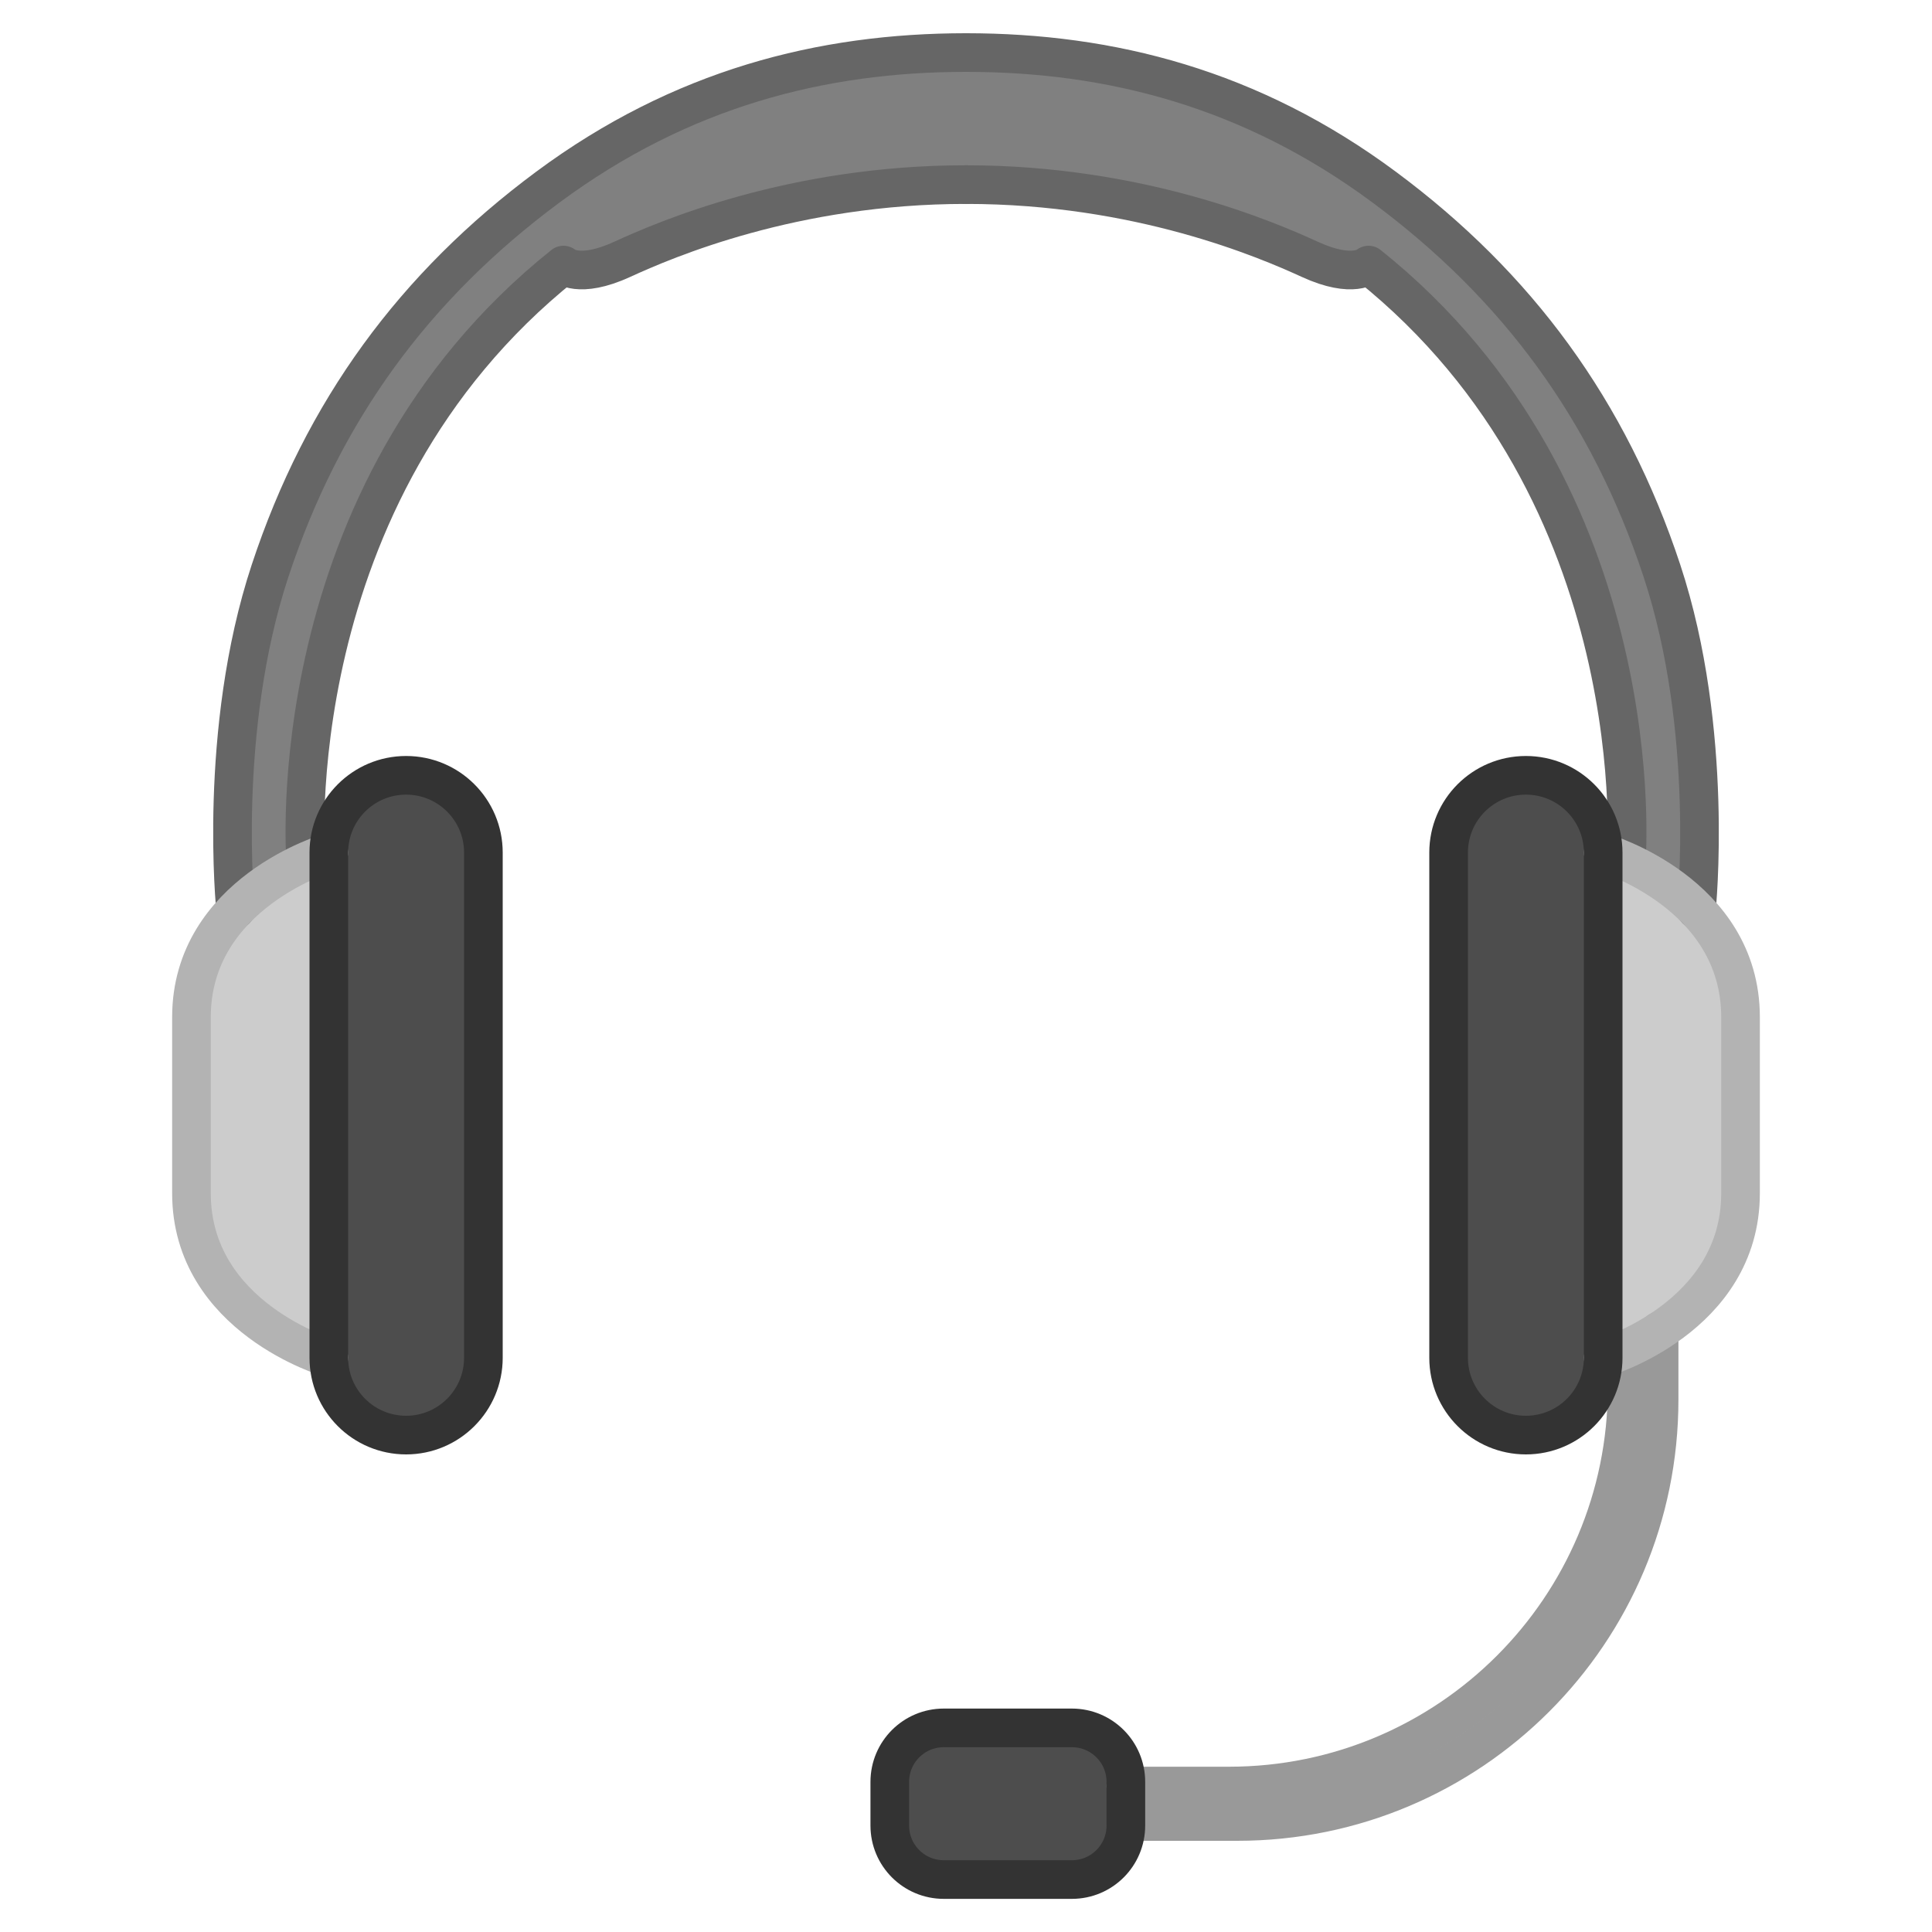 <?xml version="1.0" encoding="utf-8"?>
<!-- Generator: Adobe Illustrator 25.2.3, SVG Export Plug-In . SVG Version: 6.00 Build 0)  -->
<svg version="1.1" xmlns="http://www.w3.org/2000/svg" xmlns:xlink="http://www.w3.org/1999/xlink" x="0px" y="0px"
	 viewBox="0 0 200 200" style="enable-background:new 0 0 200 200;" xml:space="preserve">
<style type="text/css">
	.st0{fill:#4D4D4D;}
	.st1{fill:#808080;}
	.st2{fill:#CCCCCC;}
	.st3{fill:none;stroke:#000000;stroke-width:4;stroke-linecap:round;stroke-linejoin:round;stroke-miterlimit:10;}
	.st4{fill:none;stroke:#666666;stroke-width:4;stroke-linecap:round;stroke-linejoin:round;stroke-miterlimit:10;}
	.st5{fill:none;stroke:#999999;stroke-width:4;stroke-linecap:round;stroke-linejoin:round;stroke-miterlimit:10;}
	.st6{fill:none;stroke:#333333;stroke-width:4;stroke-linecap:round;stroke-linejoin:round;stroke-miterlimit:10;}
	.st7{fill:none;stroke:#B3B3B3;stroke-width:4;stroke-linecap:round;stroke-linejoin:round;stroke-miterlimit:10;}
</style>
<g id="レイヤー_3">
	<path class="st0" d="M42.04,148.56L42.04,148.56c-4.42,0-8-3.58-8-8v-52.3c0-4.42,3.58-8,8-8h0c4.42,0,8,3.58,8,8v52.3
		C50.04,144.97,46.46,148.56,42.04,148.56z"/>
	<path class="st0" d="M157.96,148.56L157.96,148.56c-4.42,0-8-3.58-8-8v-52.3c0-4.42,3.58-8,8-8h0c4.42,0,8,3.58,8,8v52.3
		C165.96,144.97,162.38,148.56,157.96,148.56z"/>
	<path class="st1" d="M31.38,89.23c0,0-3.45-38,26.78-61.78c0,0,1.71,1.27,6.07-0.59c4.37-1.86,16.15-7.74,35.59-7.74
		s35.59,7.74,35.59,7.74s3.41,2.15,6.07,0.59c0,0,26.68,17.04,26.68,61.74l3.4,10.82l4.18-5.83c0,0,2.71-31.72-12.26-53.04
		S129.94,5.44,99.83,5.44c0,0-34.84-2.36-56.47,26.01S24.15,77.59,24.12,93l2.63,12.74L31.38,89.23z"/>
	<path class="st2" d="M34.04,88.26c0,0-14.22,4.15-14.22,17.04s0,18.22,0,18.22s-0.3,12.74,14.22,17.04V88.26z"/>
	<path class="st2" d="M165.96,88.26c0,0,14.22,4.15,14.22,17.04s0,18.22,0,18.22s-0.81,14.22-14.22,17.04V88.26z"/>
	<path class="st0" d="M111.34,194.57H97.32c-2.88,0-5.21-2.33-5.21-5.21v-5.28c0-2.88,2.33-5.21,5.21-5.21h14.02
		c2.88,0,5.21,2.33,5.21,5.21v5.28C116.56,192.24,114.22,194.57,111.34,194.57z"/>
</g>
<g id="レイヤー_2">
	<path class="st3" d="M31.65,89.18"/>
	<path class="st4" d="M31.65,89.18c0,0-3.09-37.96,26.68-61.74c0,0,1.56,1.48,6.07-0.59s17.7-7.74,35.59-7.74"/>
	<path class="st4" d="M24.39,94.17c0,0-1.91-18.5,3.57-35.09s14.96-29.48,28.74-39.7S85.07,5.44,100,5.44"/>
	<path class="st3" d="M168.35,89.18"/>
	<path class="st4" d="M168.35,89.18c0,0,3.09-37.96-26.68-61.74c0,0-1.56,1.48-6.07-0.59c-4.52-2.07-17.7-7.74-35.59-7.74"/>
	<path class="st4" d="M175.61,94.17c0,0,1.91-18.5-3.57-35.09c-5.48-16.59-14.96-29.48-28.74-39.7C129.52,9.15,114.93,5.44,100,5.44
		"/>
	<path class="st5" d="M168.44,139.59v4.08c0,22.77-18.46,41.22-41.22,41.22h-10.67"/>
	<path class="st5" d="M171.75,137.79v7.1c0,24.12-19.55,43.67-43.67,43.67h-11.52"/>
	<path class="st6" d="M97.7,194.57h13.26c3.09,0,5.59-2.5,5.59-5.59v-4.52c0-3.09-2.5-5.59-5.59-5.59H97.7
		c-3.09,0-5.59,2.5-5.59,5.59v4.52C92.11,192.07,94.61,194.57,97.7,194.57z"/>
	<path class="st7" d="M34.04,88.26c0,0-14.22,4.15-14.22,17.04v18.22c0,12.89,14.22,17.04,14.22,17.04"/>
	<path class="st7" d="M165.96,88.26c0,0,14.22,4.15,14.22,17.04v18.22c0,12.89-14.22,17.04-14.22,17.04"/>
	<path class="st6" d="M42.04,148.56L42.04,148.56c-4.42,0-8-3.58-8-8v-52.3c0-4.42,3.58-8,8-8h0c4.42,0,8,3.58,8,8v52.3
		C50.04,144.97,46.46,148.56,42.04,148.56z"/>
	<path class="st6" d="M157.96,148.56L157.96,148.56c4.42,0,8-3.58,8-8v-52.3c0-4.42-3.58-8-8-8h0c-4.42,0-8,3.58-8,8v52.3
		C149.96,144.97,153.54,148.56,157.96,148.56z"/>
</g>
</svg>

